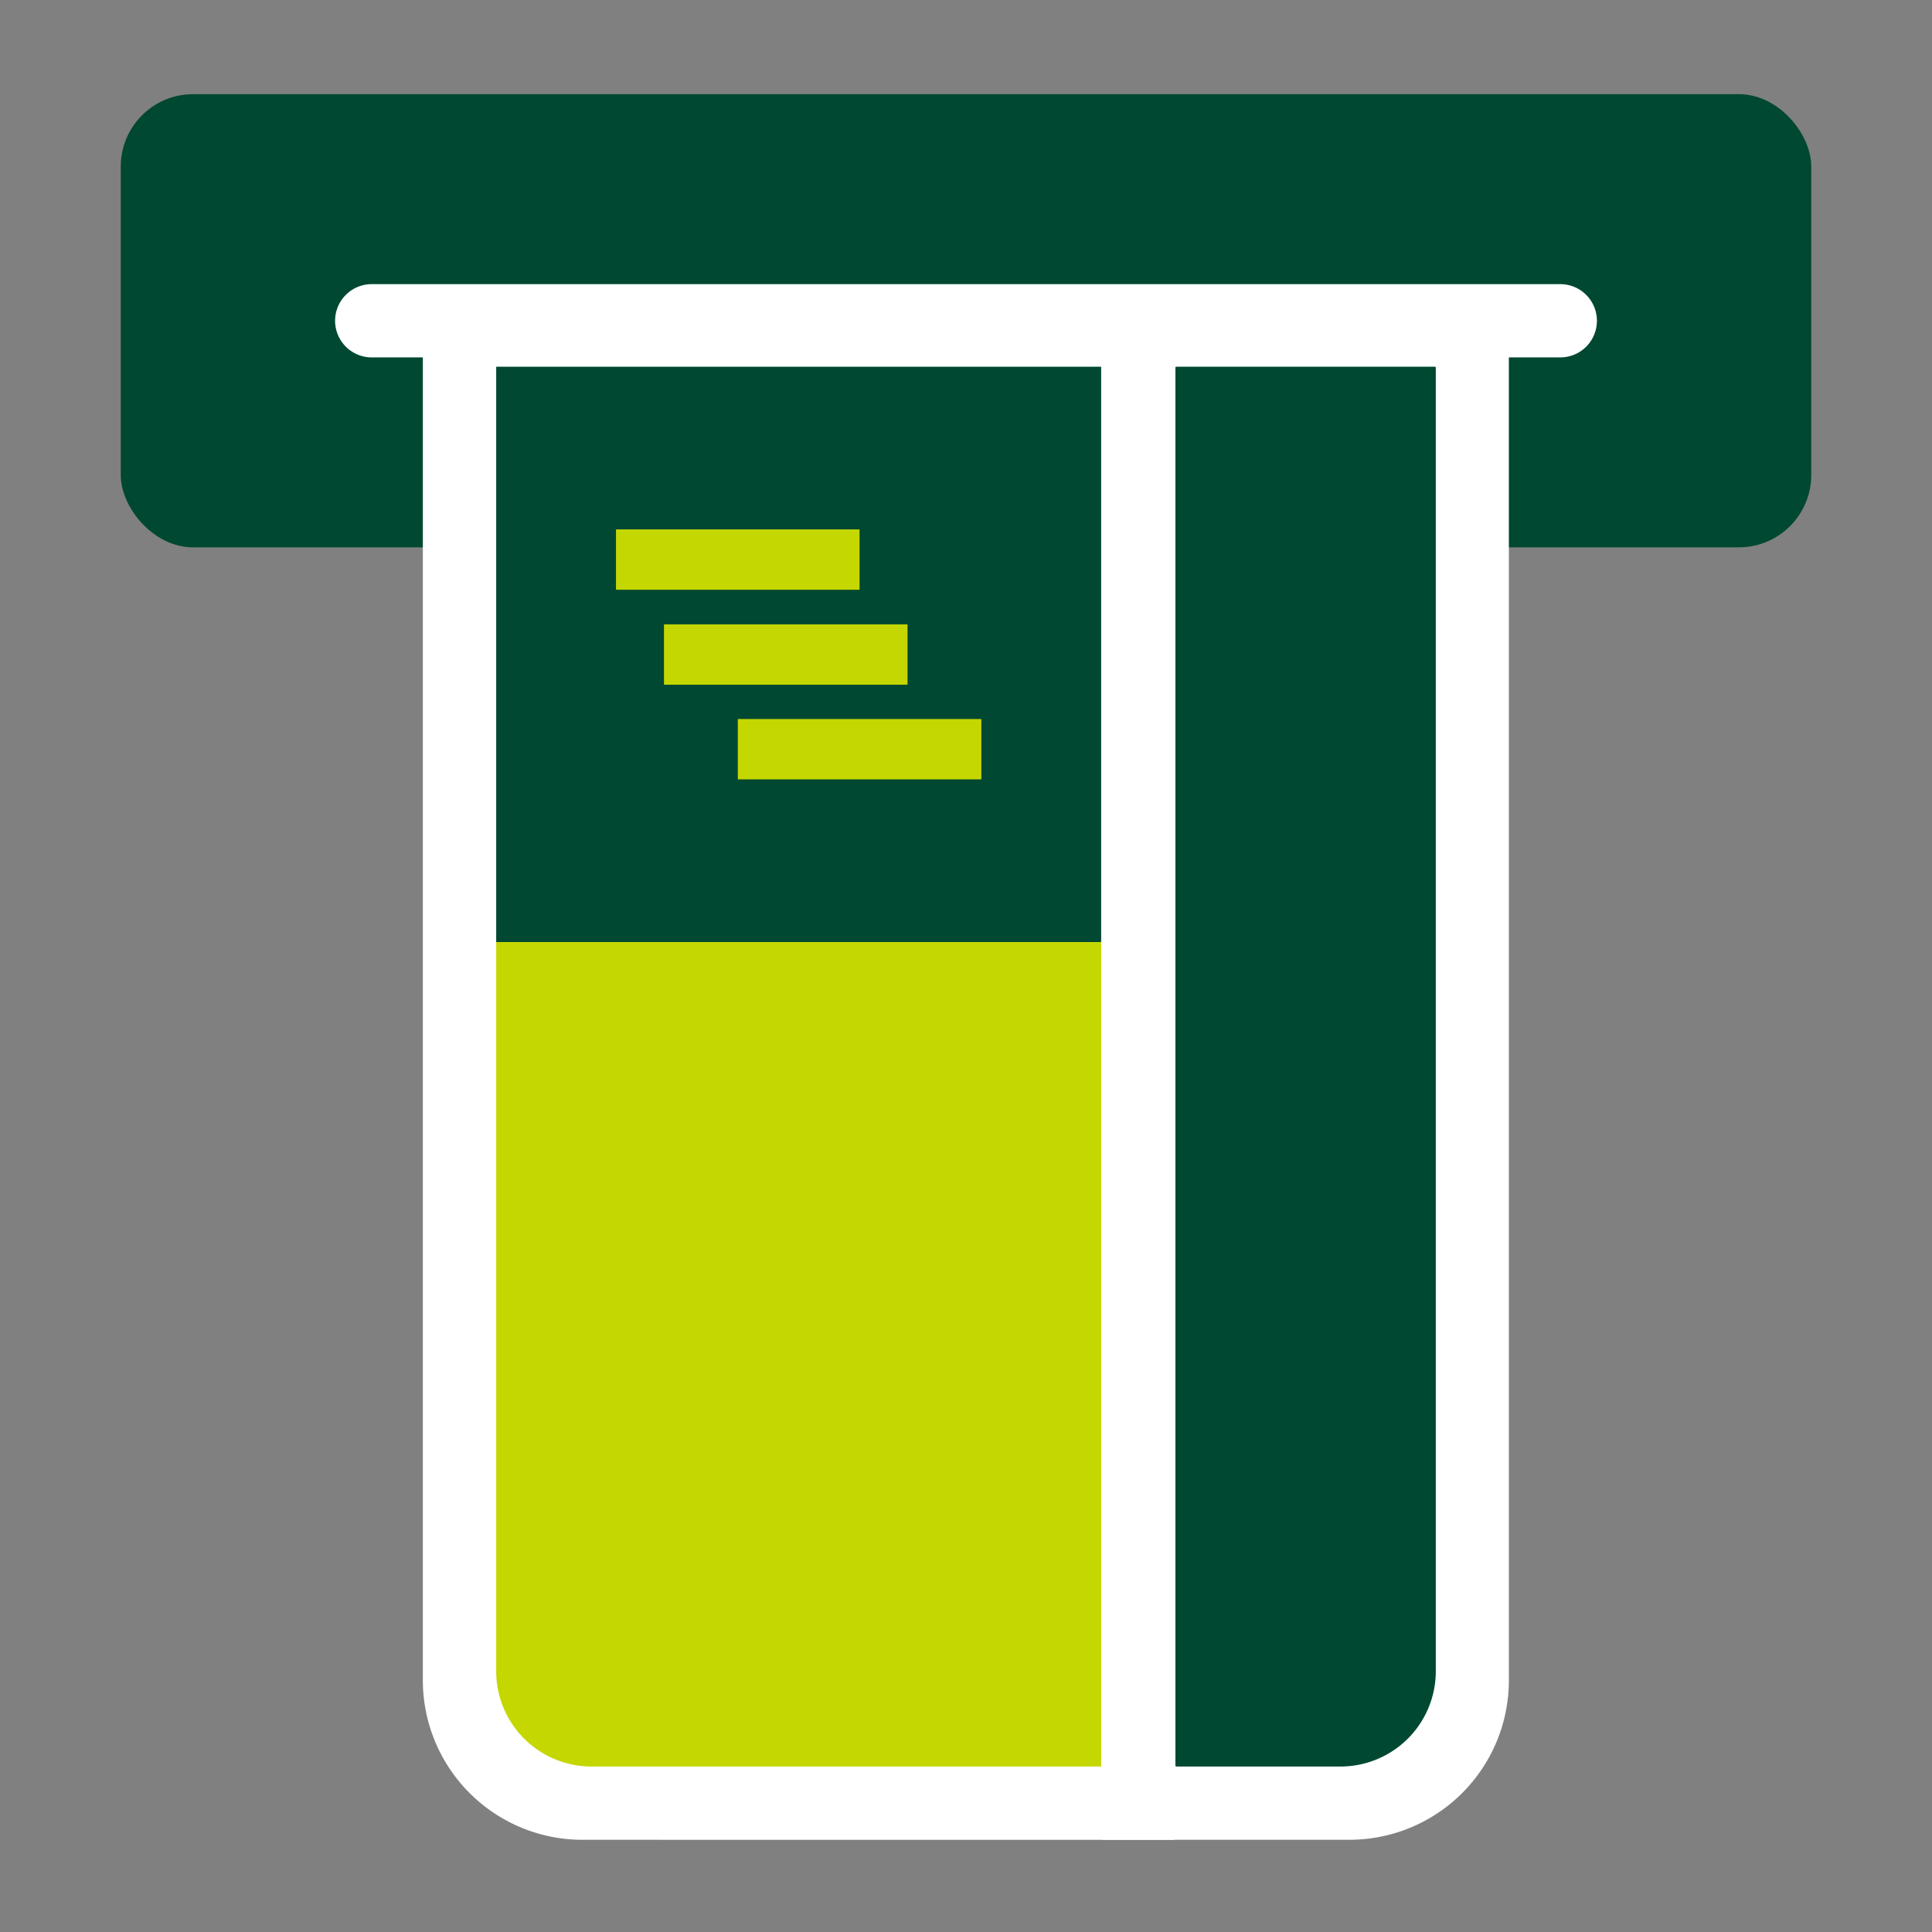 <svg xmlns="http://www.w3.org/2000/svg" viewBox="0 0 72 72"><rect x="0" y="0" width="72" height="72" fill="#808080" stroke="none"/><rect x="4.5" y="3.509" width="63" height="16.889" rx="2.698" fill="#004831"/><path d="M41.073 68.564V10.935h15.158v51.691a5.942 5.942 0 01-5.931 5.937z" fill="#fff"/><path d="M21.7 68.564a5.949 5.949 0 01-5.942-5.942V10.936h28.01v57.629z" fill="#fff"/><path d="M43.805 65.8V13.7a.033.033 0 01.032-.034h9.638a.033.033 0 01.033.033v48.583a3.552 3.552 0 01-3.547 3.551h-6.123a.033.033 0 01-.033-.033z" fill="#004831"/><path d="M18.492 62.282V35.106h22.545v30.727H22.043a3.551 3.551 0 01-3.551-3.551z" fill="#c4d700"/><path fill="#004831" d="M18.492 13.667h22.545v21.44H18.492z"/><path fill="#c4d700" d="M22.956 19.729h9.077v2.249h-9.077zm1.788 3.539h9.077v2.249h-9.077zm2.752 3.528h9.077v2.249h-9.077z"/><path fill="none" stroke="#fff" stroke-linecap="round" stroke-miterlimit="10" stroke-width="2.731" d="M13.853 11.954h44.294"/></svg>